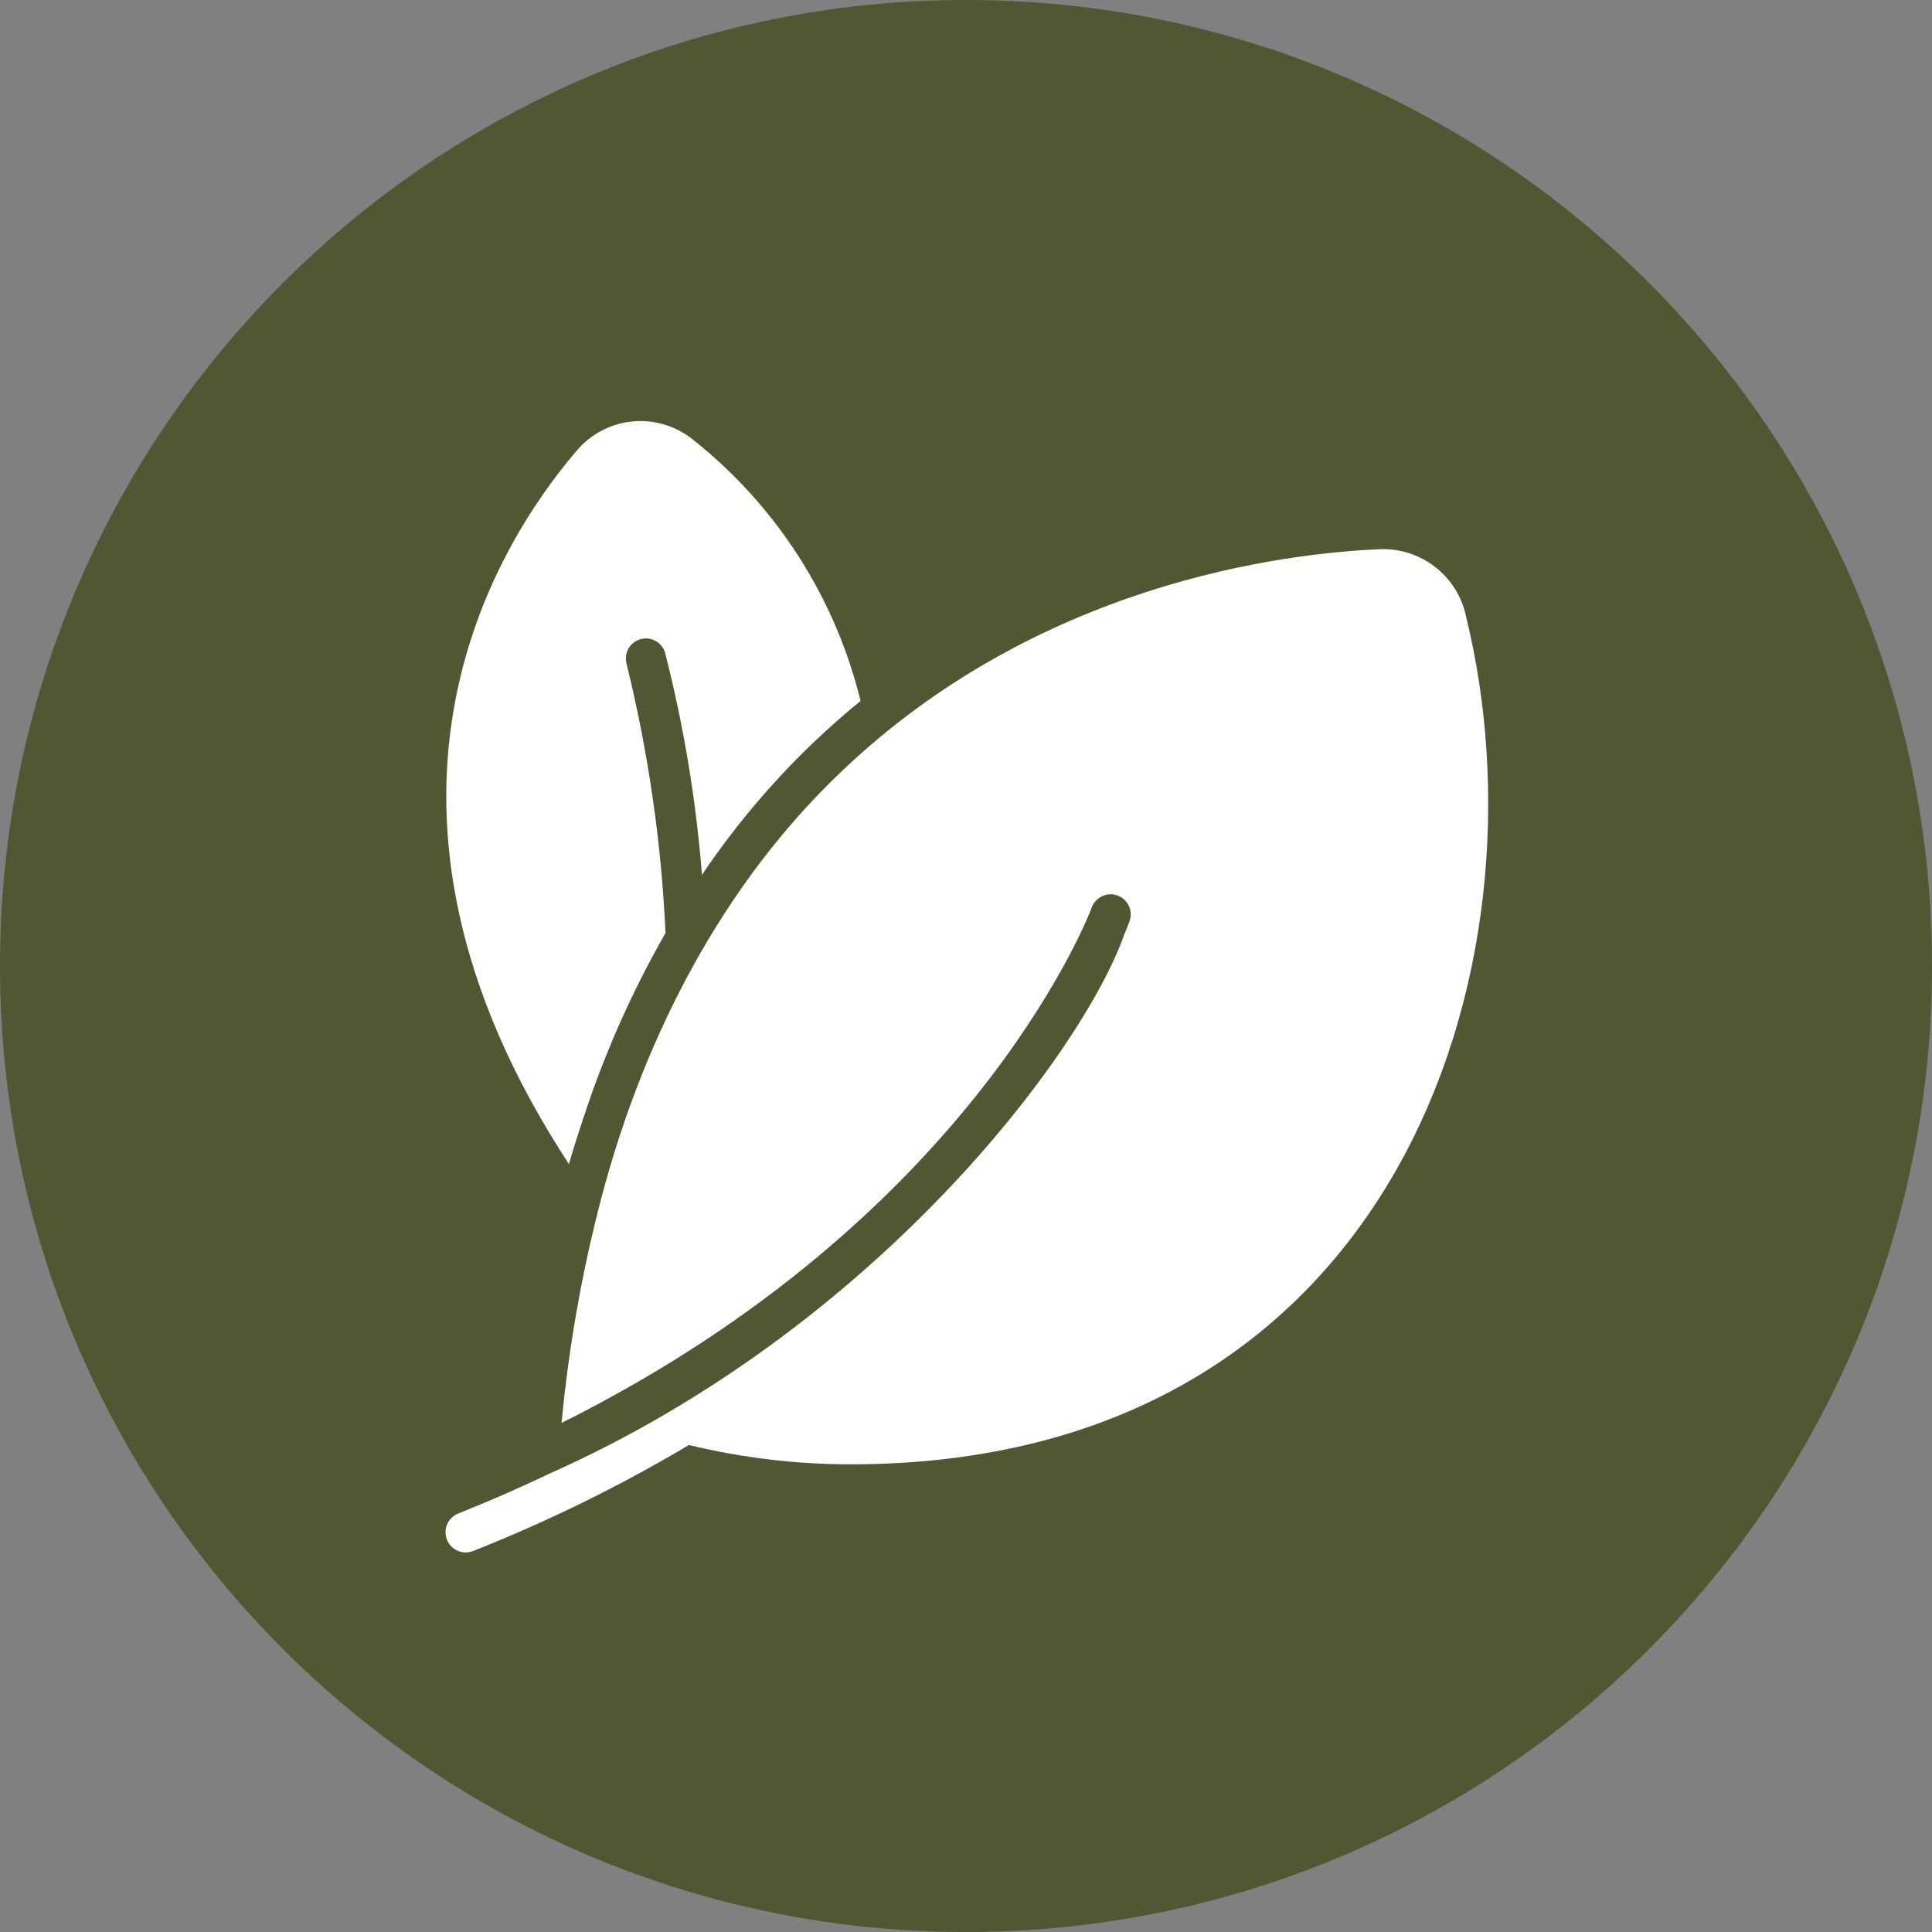 <svg width="30" height="30" viewBox="0 0 30 30" fill="none" xmlns="http://www.w3.org/2000/svg">
<rect x="0" y="0" width="30" height="30" fill="#808080" stroke="none"/>
<path d="M15 30C23.284 30 30 23.284 30 15C30 6.716 23.284 0 15 0C6.716 0 0 6.716 0 15C0 23.284 6.716 30 15 30Z" fill="#4F5832"/>
<path d="M22.763 9.566C22.699 9.263 22.53 8.993 22.285 8.804C22.041 8.614 21.738 8.516 21.429 8.528C19.929 8.591 16.11 9.06 13.048 11.997C11.224 13.738 10.002 16.084 9.338 18.6C9.038 19.746 8.831 20.915 8.72 22.094C8.948 21.982 9.17 21.866 9.388 21.747C15.27 18.563 16.938 14.138 16.954 14.088C16.983 14.011 17.041 13.949 17.116 13.915C17.19 13.881 17.275 13.877 17.352 13.905C17.429 13.933 17.492 13.99 17.527 14.064C17.563 14.138 17.568 14.223 17.541 14.3C17.532 14.322 17.507 14.397 17.457 14.513C16.813 16.334 13.608 20.631 8.519 22.888C8.073 23.103 7.604 23.306 7.113 23.503C7.037 23.534 6.976 23.594 6.943 23.67C6.911 23.746 6.91 23.832 6.94 23.909C6.971 23.986 7.03 24.047 7.106 24.08C7.182 24.113 7.268 24.115 7.345 24.085C8.504 23.626 9.626 23.075 10.698 22.438C11.528 22.639 12.38 22.74 13.235 22.738C21.71 22.719 24.096 14.976 22.763 9.566Z" fill="white"/>
<path d="M9.081 17.294C9.404 16.319 9.824 15.379 10.334 14.488C10.27 13.076 10.066 11.675 9.728 10.303C9.708 10.224 9.719 10.14 9.76 10.069C9.801 9.998 9.868 9.947 9.947 9.925C10.025 9.903 10.11 9.913 10.181 9.953C10.252 9.993 10.305 10.059 10.328 10.138C10.617 11.268 10.808 12.421 10.9 13.585C11.397 12.847 11.971 12.164 12.613 11.547C12.856 11.316 13.108 11.09 13.363 10.884C12.969 9.274 12.048 7.842 10.747 6.816C10.482 6.608 10.147 6.51 9.813 6.545C9.478 6.579 9.17 6.743 8.953 7C7.666 8.506 5.191 12.516 8.834 18.075C8.912 17.809 8.994 17.55 9.081 17.294Z" fill="white"/>
</svg>
